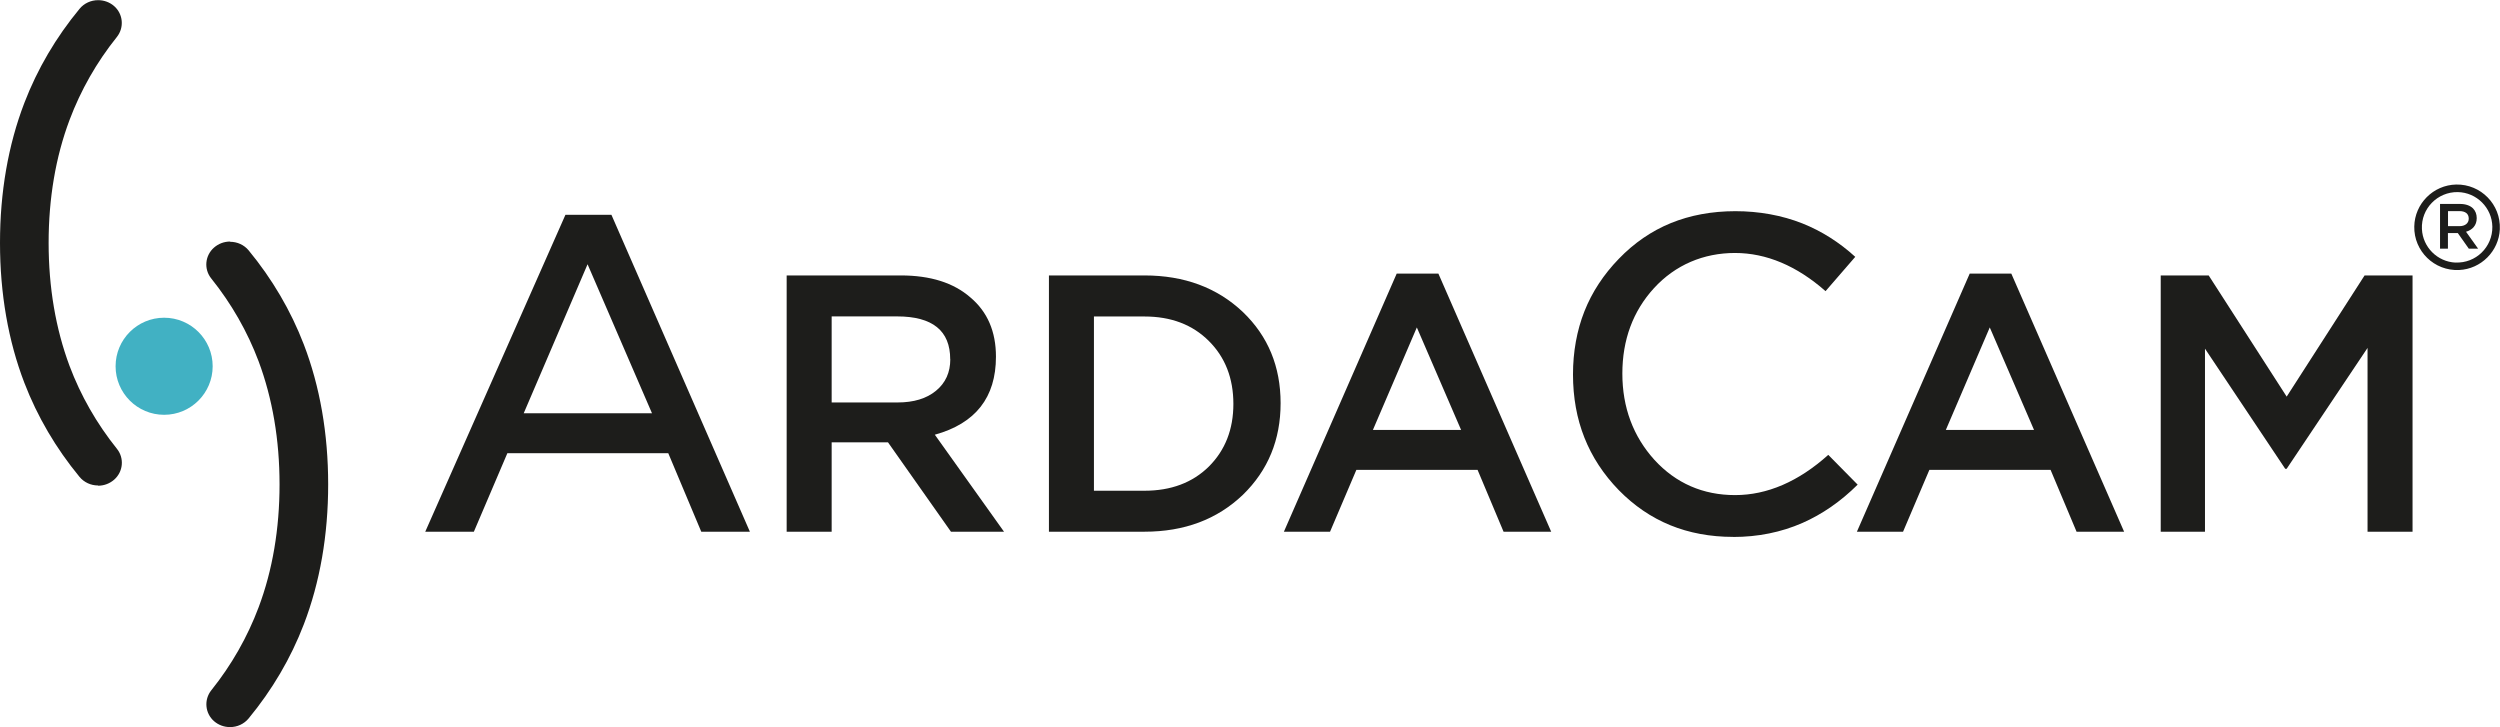 <?xml version="1.0" encoding="UTF-8"?>
<svg id="katman_2" xmlns="http://www.w3.org/2000/svg" viewBox="0 0 303.88 88.4">
  <defs>
    <style>
      .cls-1 {
        fill: #1d1d1b;
      }

      .cls-2 {
        fill: #41b1c3;
      }
    </style>
  </defs>
  <g id="Layer_3">
    <g>
      <g>
        <path class="cls-1" d="M85.24,64.63l-4.01-9.54h-19.56l-4.07,9.54h-5.91l17.04-38.52h5.59l16.83,38.52h-5.92ZM63.66,50.23h15.59l-7.83-18.11-7.76,18.11Z"/>
        <path class="cls-1" d="M115.5,43.67c0-3.47-2.15-5.21-6.45-5.21h-7.96v10.46h8.01c1.96,0,3.52-.47,4.67-1.42,1.16-.95,1.74-2.23,1.74-3.83M122.04,64.63h-6.45l-7.65-10.86h-6.85v10.86h-5.47v-31.15h13.88c3.59,0,6.41.89,8.45,2.67,2.08,1.75,3.11,4.15,3.11,7.21,0,4.95-2.48,8.11-7.43,9.48l8.41,11.79Z"/>
        <path class="cls-1" d="M149.92,49.1c0-3.11-.99-5.67-2.98-7.65-1.99-1.99-4.6-2.98-7.83-2.98h-6.14v21.18h6.14c3.23,0,5.84-.98,7.83-2.94,1.99-1.99,2.98-4.53,2.98-7.61M155.66,49.01c0,4.45-1.53,8.16-4.58,11.13-3.14,3-7.13,4.49-11.97,4.49h-11.61v-31.15h11.61c4.84,0,8.83,1.48,11.97,4.45,3.06,2.94,4.58,6.63,4.58,11.08"/>
        <path class="cls-1" d="M177.6,52.26l-5.38-12.46-5.34,12.46h10.72ZM174.84,33.26l13.71,31.37h-5.79l-3.16-7.52h-14.73l-3.2,7.52h-5.61l13.71-31.37h5.07Z"/>
        <path class="cls-1" d="M210.65,65.26c-2.76,0-5.33-.48-7.63-1.42-2.3-.94-4.4-2.37-6.25-4.26-1.85-1.9-3.26-4.05-4.18-6.38-.93-2.33-1.39-4.92-1.39-7.68s.47-5.35,1.39-7.68c.92-2.33,2.33-4.47,4.18-6.38,1.85-1.92,3.97-3.38,6.32-4.34,2.35-.96,4.99-1.45,7.85-1.45s5.66.5,8.15,1.49c2.31.92,4.47,2.28,6.42,4.06l-3.61,4.17c-3.5-3.08-7.2-4.64-11.01-4.64s-7.25,1.44-9.85,4.28c-2.55,2.79-3.84,6.28-3.84,10.38s1.31,7.63,3.9,10.49c2.6,2.84,5.9,4.28,9.8,4.28s7.71-1.64,11.33-4.89l3.57,3.62c-2.05,2.04-4.31,3.6-6.72,4.66-2.58,1.13-5.41,1.7-8.41,1.7Z"/>
        <path class="cls-1" d="M247.24,52.26l-5.38-12.46-5.34,12.46h10.72ZM244.48,33.26l13.71,31.37h-5.78l-3.16-7.52h-14.73l-3.2,7.52h-5.61l13.71-31.37h5.07Z"/>
        <polygon class="cls-1" points="287.78 42.29 277.95 56.98 277.77 56.98 268.02 42.38 268.02 64.63 262.64 64.63 262.64 33.48 268.47 33.48 277.95 48.21 287.42 33.48 293.25 33.48 293.25 64.63 287.78 64.63 287.78 42.29"/>
        <path class="cls-1" d="M296.61,24.79h2.42c.68,0,1.22.2,1.57.54.29.3.45.7.45,1.17v.02c0,.89-.54,1.43-1.3,1.65l1.47,2.06h-1.13l-1.34-1.9h-1.2v1.9h-.96v-5.44ZM298.96,27.49c.68,0,1.12-.36,1.12-.91v-.02c0-.58-.42-.9-1.13-.9h-1.39v1.83h1.4Z"/>
        <path class="cls-1" d="M298.55,22.43c3-.06,5.44,2.42,5.31,5.43-.12,2.67-2.28,4.84-4.95,4.96-3.02.14-5.51-2.3-5.45-5.29.05-2.78,2.31-5.04,5.09-5.1ZM298.46,31.91c2.48.12,4.53-1.89,4.49-4.36-.04-2.29-1.91-4.16-4.2-4.2-2.47-.04-4.48,2.01-4.36,4.49.1,2.2,1.88,3.98,4.08,4.08Z"/>
      </g>
      <path class="cls-1" d="M11.92,59.01c-.88,0-1.7-.38-2.25-1.04-2.87-3.48-5.13-7.33-6.71-11.44-1.96-5.11-2.96-10.84-2.96-17.01s1-11.9,2.96-17.01c1.58-4.12,3.85-7.98,6.72-11.45.55-.66,1.37-1.04,2.25-1.04.71,0,1.4.25,1.93.71,1.11.96,1.26,2.61.35,3.76-2.47,3.08-4.4,6.48-5.76,10.1-1.69,4.5-2.54,9.53-2.54,14.94s.86,10.43,2.54,14.94c1.36,3.62,3.3,7.01,5.76,10.08.92,1.14.77,2.79-.34,3.76-.54.47-1.23.73-1.95.73Z"/>
      <path class="cls-1" d="M27.97,29.39c.88,0,1.7.38,2.25,1.04,2.87,3.48,5.13,7.33,6.71,11.44,1.96,5.11,2.96,10.84,2.96,17.01s-1,11.9-2.96,17.01c-1.58,4.12-3.85,7.98-6.72,11.45-.55.66-1.37,1.04-2.25,1.04-.71,0-1.4-.25-1.93-.71-1.11-.96-1.26-2.61-.35-3.76,2.47-3.08,4.4-6.48,5.76-10.1,1.69-4.5,2.54-9.53,2.54-14.94s-.86-10.43-2.54-14.94c-1.36-3.62-3.3-7.01-5.76-10.08-.92-1.14-.77-2.79.34-3.76.54-.47,1.23-.73,1.95-.73Z"/>
      <circle class="cls-2" cx="19.95" cy="44.52" r="5.9"/>
    </g>
  </g>
</svg>